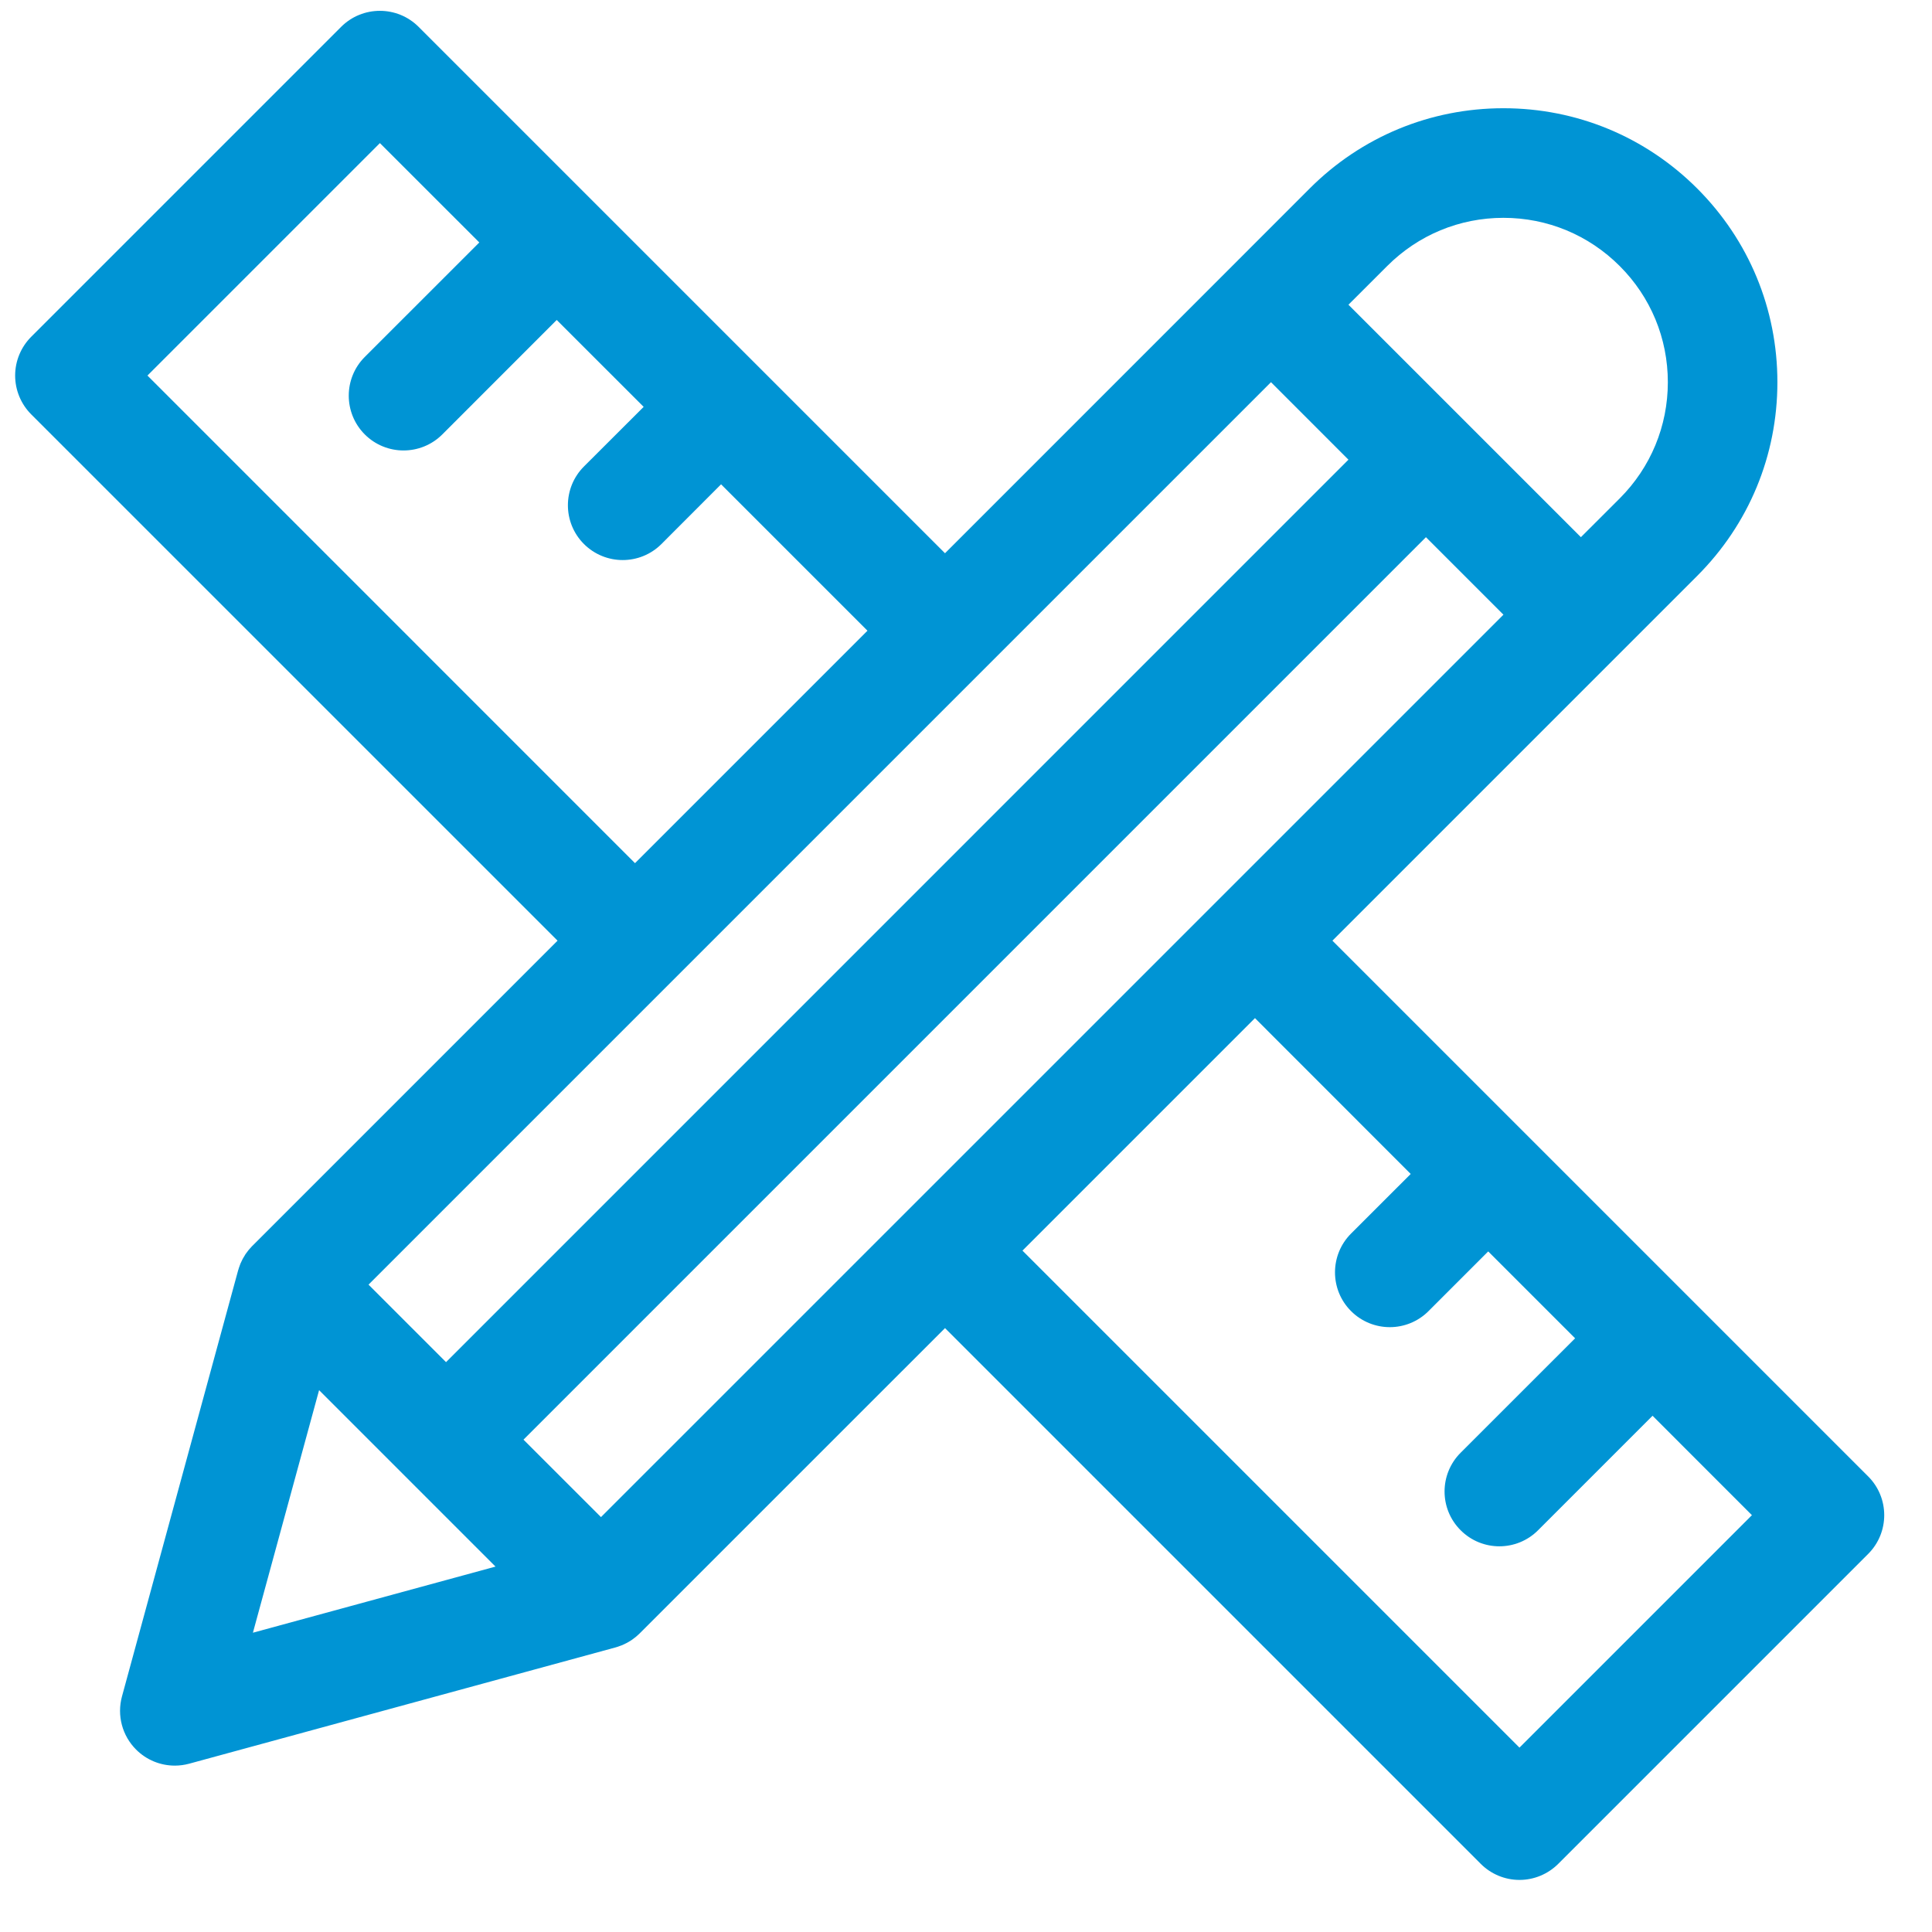 <svg viewBox="0 0 44 44" xmlns="http://www.w3.org/2000/svg" fill-rule="evenodd" clip-rule="evenodd"><path d="M34.605 39.801l-11.319-11.319 5.295-5.295 3.547 3.549-1.359 1.358c-.487.488-.487 1.278 0 1.765.244.244.564.366.883.366.318 0 .639-.122.882-.366l1.359-1.359 1.979 1.979-2.607 2.606c-.488.488-.488 1.278 0 1.765.243.244.563.366.882.366.319 0 .639-.122.882-.366l2.607-2.607 2.263 2.264-5.294 5.294zm-20.918-5.25l-1.765-1.764 20.553-20.553 1.765 1.765-6.541 6.541h-.001v.001l-14.011 14.01zm-7.927 2.633l1.507-5.524 4.018 4.018-5.525 1.506zm23.186-28.48l1.764 1.765-20.552 20.553-1.765-1.765 20.553-20.553zm-25.588-.151l5.294-5.294 2.264 2.263-2.608 2.607c-.487.487-.487 1.277 0 1.765.243.243.564.365.882.365.32 0 .64-.122.883-.365l2.606-2.607 1.98 1.979-1.36 1.358c-.487.488-.487 1.278 0 1.766.244.243.564.365.882.365.32 0 .64-.122.883-.365l1.358-1.36 3.334 3.334-5.294 5.294-11.104-11.105zm28.235-2.495c.707-.707 1.647-1.097 2.647-1.097 1 0 1.94.39 2.647 1.097.707.706 1.097 1.647 1.097 2.646 0 1-.39 1.941-1.097 2.648l-.883.882-5.294-5.294.883-.882zm10.953 27.566l-12.201-12.201 8.307-8.307c1.179-1.178 1.827-2.745 1.827-4.412 0-1.666-.648-3.233-1.827-4.412-1.179-1.178-2.745-1.827-4.412-1.827-1.666 0-3.234.649-4.412 1.827l-1.765 1.766-6.541 6.542-11.988-11.988c-.487-.487-1.278-.487-1.765 0l-7.059 7.059c-.233.234-.365.551-.365.882 0 .331.132.649.365.883l11.988 11.987-6.951 6.952-.004.003-.072.08-.017.021-.063.084-.015.026-.041.068-.017.032-.042.089-.012.033-.025.07-.01.035-.005.013-2.646 9.706c-.118.432.005.894.321 1.21.237.238.556.366.883.366.108 0 .219-.015.327-.044l9.706-2.647.023-.007.027-.008.091-.033.012-.004.096-.046.023-.012.085-.051.01-.006.087-.065.02-.016.076-.069.005-.005 6.952-6.951 12.201 12.201c.234.234.551.366.882.366.331 0 .648-.132.883-.366l7.058-7.058c.488-.488.488-1.278 0-1.766" fill="#0094d4"/></svg>